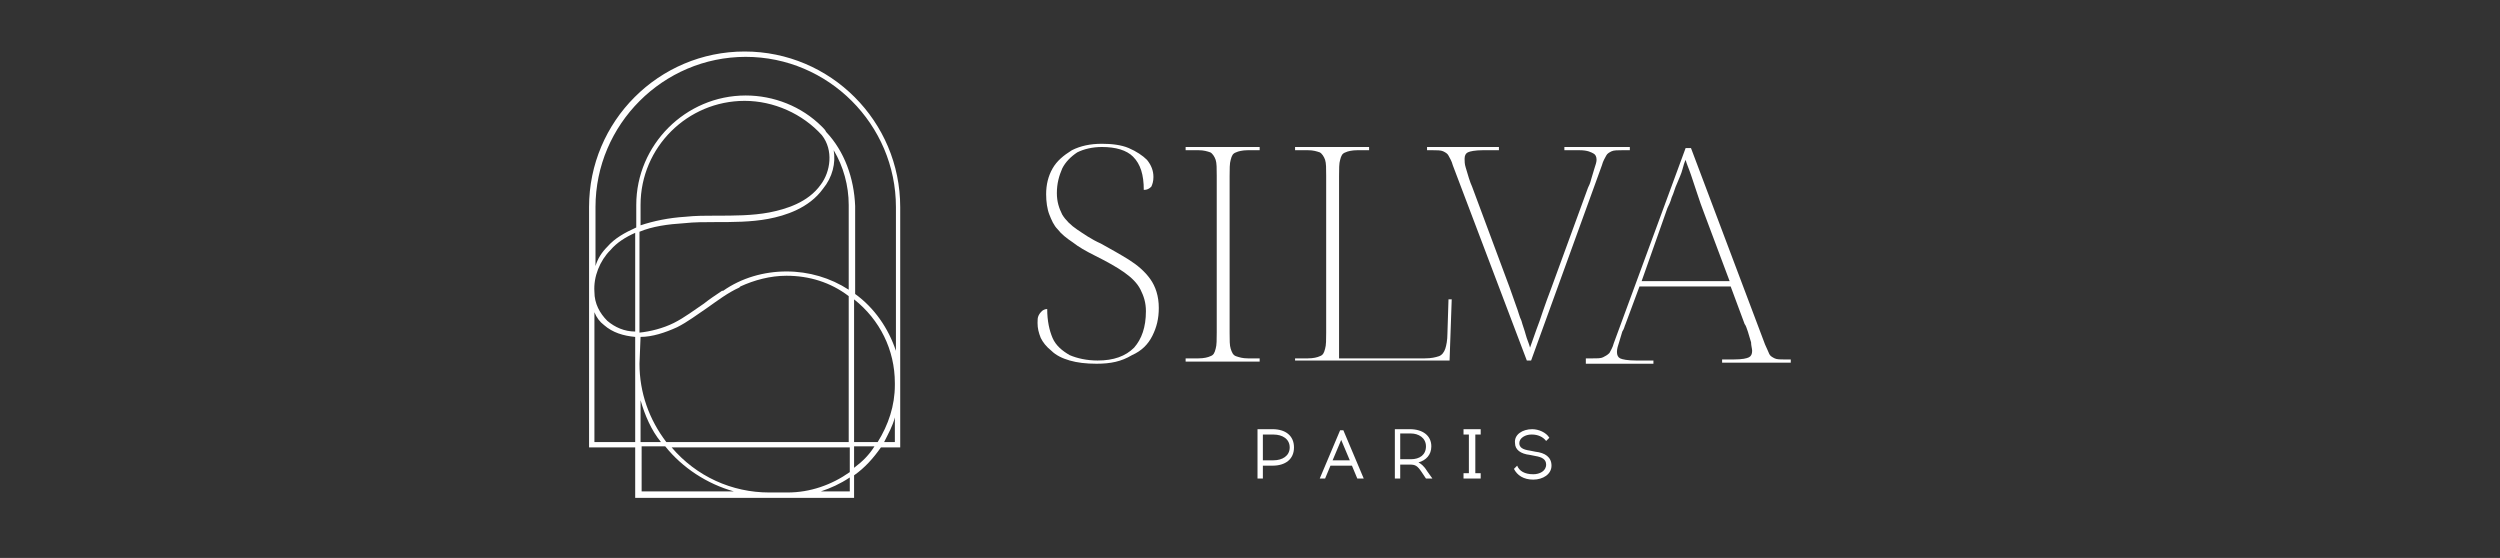 <?xml version="1.0" encoding="utf-8"?>
<!-- Generator: Adobe Illustrator 26.5.2, SVG Export Plug-In . SVG Version: 6.00 Build 0)  -->
<svg version="1.1" id="Silva" xmlns="http://www.w3.org/2000/svg" xmlns:xlink="http://www.w3.org/1999/xlink" x="0px" y="0px"
	 viewBox="0 0 233 52" style="enable-background:new 0 0 233 52;" xml:space="preserve">
<rect x="0" y="0" width="233" height="52" fill="#333333" stroke="none"/>
<style type="text/css">
	.st0{fill:#FFFFFF;}
</style>
<path class="st0" d="M83.9,35.7V19.3c0-8-6.5-14.5-14.5-14.5c-8,0-14.5,6.5-14.5,14.5v22.4h4.3v4.7h20.4v-2.1c1-0.7,1.8-1.6,2.5-2.6
	h1.8v-5.8l0,0C83.9,35.8,83.9,35.8,83.9,35.7C83.9,35.7,83.9,35.7,83.9,35.7z M79.6,43.6v-2h1.9C81,42.4,80.4,43,79.6,43.6z
	 M77,12.3L77,12.3c-0.1-0.2-0.2-0.3-0.3-0.4l-0.1-0.1c-1.9-1.9-4.5-2.9-7.1-2.9c-5.6,0-10.2,4.6-10.2,10.2v2.1c-1.1,0.5-2,1-2.7,1.8
	c-0.5,0.5-0.9,1.1-1.1,1.8v-5.5c0-7.7,6.3-14,14-14c7.7,0,14,6.3,14,14v13.4c-0.7-2.1-2-4-3.8-5.3v-8.2C79.6,16.6,78.7,14.1,77,12.3
	z M79.2,44.5v1.3h-2.7C77.4,45.5,78.3,45.1,79.2,44.5z M59.2,21.7v9.2c-1,0-1.9-0.4-2.6-1c-0.7-0.7-1.2-1.6-1.2-2.7
	c-0.1-1.4,0.5-2.9,1.5-3.9C57.5,22.6,58.3,22.1,59.2,21.7z M59.2,31.4v9.8h-3.8V29.1c0.2,0.5,0.5,0.9,0.9,1.2
	C57.1,31,58.1,31.3,59.2,31.4z M77.7,14c0.9,1.5,1.4,3.3,1.4,5.1V27c-1.7-1.1-3.7-1.7-5.8-1.7c-2.1,0-4.2,0.6-5.9,1.8l-0.1,0
	c-0.6,0.4-1.2,0.8-1.7,1.2c-0.9,0.6-1.8,1.3-2.8,1.8c-1,0.5-2.2,0.8-3.2,0.9v-9.4c1.2-0.5,2.6-0.7,4.2-0.8c0.9-0.1,1.9-0.1,2.8-0.1
	h0c1.7,0,3.4,0,5-0.3c1.6-0.3,3.8-1,5.1-2.8C77.6,16.5,77.9,15.2,77.7,14z M79.2,41.6V44c-1.7,1.2-3.7,1.9-5.8,1.9h-1.6l-0.1,0
	c-3.5,0-6.8-1.5-9.1-4.2H79.2z M59.7,41.2v-3.9c0.4,1.4,1,2.8,1.9,3.9H59.7z M59.7,41.6H62c1.6,2,3.9,3.5,6.4,4.2h-8.6V41.6z
	 M59.7,31.4c1.1,0,2.3-0.4,3.4-0.9c1-0.5,1.9-1.2,2.8-1.8c1-0.7,1.9-1.4,3-1.9l0.1-0.1c1.3-0.6,2.8-1,4.3-1c2.1,0,4.1,0.6,5.8,1.9
	v13.6h-17c-1.6-2.1-2.5-4.6-2.5-7.3L59.7,31.4z M76.5,17.2c-1.2,1.7-3.3,2.3-4.8,2.6c-1.6,0.3-3.3,0.3-5,0.3c-0.9,0-1.9,0-2.8,0.1
	c-1.6,0.1-3,0.4-4.2,0.8v-1.9c0-5.4,4.4-9.7,9.7-9.7c2.7,0,5.4,1.2,7.2,3.2C77.7,14,77.4,16,76.5,17.2z M79.6,41.2V27.9
	c2.4,1.9,3.8,4.7,3.8,7.8v0.2c0,1.9-0.6,3.7-1.6,5.3H79.6z M83.4,38.9v2.3h-1C82.8,40.4,83.2,39.7,83.4,38.9z"/>
<g id="paris">
	<path class="st0" d="M118.6,40c1.2,0,2,0.6,2,1.7c0,1.1-0.8,1.7-2,1.7h-0.9v1.2h-0.5V40H118.6z M118.7,42.9c0.8,0,1.5-0.4,1.5-1.2
		c0-0.8-0.7-1.2-1.5-1.2h-1v2.4H118.7z"/>
	<path class="st0" d="M123.5,44.6H123l1.9-4.5h0.3l1.9,4.5h-0.6l-0.5-1.2H124L123.5,44.6z M124.2,42.9h1.6L125,41L124.2,42.9z"/>
	<path class="st0" d="M131.4,40c1.2,0,2,0.6,2,1.6c0,0.8-0.5,1.3-1.2,1.5c0.2,0.1,0.5,0.3,0.8,0.8l0.5,0.7h-0.6l-0.4-0.6
		c-0.4-0.6-0.6-0.7-1.1-0.7h-0.9v1.3H130V40H131.4z M130.5,42.8h1c0.8,0,1.4-0.4,1.4-1.2c0-0.8-0.7-1.2-1.4-1.2h-1V42.8z"/>
	<path class="st0" d="M138,44.1v0.5h-1.6v-0.5h0.5v-3.6h-0.5V40h1.6v0.5h-0.5v3.6H138z"/>
	<path class="st0" d="M142.8,40c0.6,0,1.3,0.3,1.6,0.8l-0.3,0.3c-0.3-0.4-0.8-0.6-1.3-0.6h-0.1c-0.5,0-1.1,0.3-1.1,0.8
		c0,0.4,0.3,0.6,1,0.7l0.5,0.1c0.9,0.1,1.5,0.5,1.5,1.3c0,0.8-0.8,1.3-1.7,1.3h0c-0.9,0-1.5-0.4-1.8-1l0.3-0.3
		c0.2,0.5,0.7,0.8,1.5,0.8h0c0.6,0,1.2-0.3,1.2-0.9c0-0.5-0.4-0.7-1-0.8l-0.5-0.1c-0.9-0.1-1.4-0.5-1.4-1.1
		C141.1,40.5,141.9,40,142.8,40L142.8,40z"/>
</g>
<g id="Text">
	<g>
		<path class="st0" d="M102.2,33.9c-1,0-1.8-0.1-2.5-0.3c-0.7-0.2-1.3-0.5-1.7-0.9c-0.5-0.4-0.8-0.8-1-1.2c-0.2-0.5-0.3-0.9-0.3-1.4
			c0-0.3,0-0.5,0.1-0.7c0.1-0.2,0.2-0.3,0.3-0.4c0.1-0.1,0.3-0.2,0.5-0.2c0,1.1,0.2,2,0.5,2.7c0.3,0.7,0.9,1.2,1.6,1.6
			c0.7,0.3,1.6,0.5,2.6,0.5c1.5,0,2.6-0.4,3.4-1.2c0.7-0.8,1.1-1.9,1.1-3.4c0-0.8-0.2-1.4-0.5-2c-0.3-0.6-0.8-1.1-1.5-1.6
			c-0.7-0.5-1.6-1-2.8-1.6c-0.8-0.4-1.5-0.8-2-1.2c-0.6-0.4-1.1-0.8-1.4-1.2c-0.4-0.4-0.6-0.9-0.8-1.4c-0.2-0.5-0.3-1.2-0.3-1.9
			c0-0.9,0.2-1.7,0.6-2.4c0.4-0.7,1-1.2,1.8-1.7c0.8-0.4,1.7-0.6,2.8-0.6c0.9,0,1.8,0.1,2.5,0.4c0.7,0.3,1.3,0.7,1.7,1.1
			c0.4,0.5,0.6,1,0.6,1.6c0,0.4-0.1,0.7-0.2,0.9c-0.2,0.2-0.4,0.3-0.7,0.3c0-1.4-0.3-2.4-1-3.1c-0.6-0.6-1.6-0.9-2.9-0.9
			c-0.9,0-1.7,0.2-2.3,0.5c-0.6,0.4-1.1,0.9-1.4,1.5c-0.3,0.7-0.5,1.4-0.5,2.3c0,0.8,0.2,1.4,0.5,2c0.3,0.5,0.8,1,1.4,1.4
			c0.6,0.4,1.3,0.9,2.2,1.3c0.9,0.5,1.8,1,2.6,1.5c0.8,0.5,1.5,1.1,2,1.8c0.5,0.7,0.8,1.6,0.8,2.7c0,1-0.2,1.8-0.6,2.6
			c-0.4,0.8-1,1.4-1.9,1.8C104.5,33.7,103.5,33.9,102.2,33.9z"/>
		<path class="st0" d="M110.5,33.7v-0.3h1.2c0.5,0,0.9-0.1,1.1-0.2c0.3-0.1,0.4-0.3,0.5-0.7c0.1-0.3,0.1-0.9,0.1-1.5V16.4
			c0-0.7,0-1.2-0.1-1.5c-0.1-0.3-0.3-0.6-0.5-0.7c-0.3-0.1-0.6-0.2-1.1-0.2h-1.2v-0.3h6.9V14h-1.1c-0.5,0-0.9,0.1-1.1,0.2
			c-0.3,0.1-0.4,0.3-0.5,0.7c-0.1,0.3-0.1,0.9-0.1,1.5V31c0,0.7,0,1.2,0.1,1.5c0.1,0.3,0.2,0.6,0.5,0.7c0.3,0.1,0.6,0.2,1.1,0.2h1.1
			v0.3H110.5z"/>
		<path class="st0" d="M120.7,33.7v-0.3h1.2c0.5,0,0.9-0.1,1.1-0.2c0.3-0.1,0.4-0.3,0.5-0.7c0.1-0.3,0.1-0.9,0.1-1.5V16.4
			c0-0.7,0-1.2-0.1-1.5c-0.1-0.3-0.3-0.6-0.5-0.7c-0.3-0.1-0.6-0.2-1.1-0.2h-1.2v-0.3h6.9V14h-1.1c-0.5,0-0.9,0.1-1.1,0.2
			c-0.3,0.1-0.4,0.3-0.5,0.7c-0.1,0.3-0.1,0.9-0.1,1.5v17h8c0.6,0,1-0.1,1.3-0.2c0.3-0.1,0.5-0.4,0.6-0.7c0.1-0.3,0.2-0.8,0.2-1.4
			l0.1-3.2h0.3l-0.2,5.7H120.7z"/>
		<path class="st0" d="M135.4,15.4c-0.1-0.4-0.3-0.7-0.4-0.9c-0.1-0.2-0.3-0.3-0.5-0.4c-0.2-0.1-0.6-0.1-1-0.1H133v-0.3h6.7V14h-1.5
			c-0.7,0-1.2,0.1-1.4,0.2c-0.2,0.1-0.3,0.3-0.3,0.6c0,0.2,0,0.5,0.1,0.8c0.1,0.3,0.2,0.7,0.3,1c0.1,0.3,0.2,0.6,0.3,0.8l3.5,9.4
			c0.2,0.6,0.4,1.1,0.6,1.7c0.2,0.5,0.3,1,0.5,1.4c0.1,0.4,0.3,0.9,0.4,1.3c0.1,0.4,0.3,0.8,0.4,1.2c0.2-0.6,0.4-1.1,0.6-1.7
			c0.2-0.5,0.4-1.1,0.6-1.7c0.2-0.6,0.5-1.4,0.8-2.2l3.4-9.3c0.1-0.2,0.2-0.4,0.3-0.8c0.1-0.3,0.2-0.7,0.3-1
			c0.1-0.3,0.2-0.6,0.2-0.8c0-0.3-0.1-0.5-0.3-0.6S148,14,147.2,14h-1.4v-0.3h6.1V14h-0.7c-0.4,0-0.8,0-1,0.1
			c-0.2,0.1-0.4,0.2-0.5,0.4c-0.1,0.2-0.3,0.5-0.4,0.9l-6.6,18.2h-0.4L135.4,15.4z"/>
		<path class="st0" d="M147.8,33.7v-0.3h0.6c0.5,0,0.8,0,1-0.1c0.2-0.1,0.4-0.2,0.6-0.4c0.1-0.2,0.3-0.5,0.4-0.9l6.7-18.2h0.5
			l6.9,18.3c0.2,0.4,0.3,0.7,0.4,0.9c0.1,0.2,0.3,0.3,0.5,0.4c0.2,0.1,0.5,0.1,1,0.1h0.5v0.3h-6.4v-0.3h1.1c0.8,0,1.2-0.1,1.4-0.2
			c0.2-0.1,0.3-0.3,0.3-0.6c0-0.2-0.1-0.5-0.1-0.8c-0.1-0.3-0.2-0.7-0.3-1c-0.1-0.3-0.2-0.6-0.3-0.7l-1.3-3.5h-8.5l-1.3,3.5
			c-0.1,0.2-0.1,0.4-0.3,0.7c-0.1,0.3-0.2,0.7-0.3,1c-0.1,0.3-0.2,0.6-0.2,0.9c0,0.3,0.1,0.5,0.3,0.6c0.2,0.1,0.7,0.2,1.5,0.2h1.6
			v0.3H147.8z M153,26.2h8.2l-2.4-6.4c-0.2-0.5-0.4-1.1-0.6-1.7c-0.2-0.6-0.4-1.2-0.6-1.8c-0.2-0.6-0.4-1-0.5-1.4
			c-0.1,0.2-0.2,0.5-0.3,0.9c-0.1,0.4-0.3,0.8-0.5,1.3c-0.2,0.4-0.3,0.9-0.5,1.3c-0.1,0.4-0.3,0.8-0.4,1L153,26.2z"/>
	</g>
</g>
</svg>

